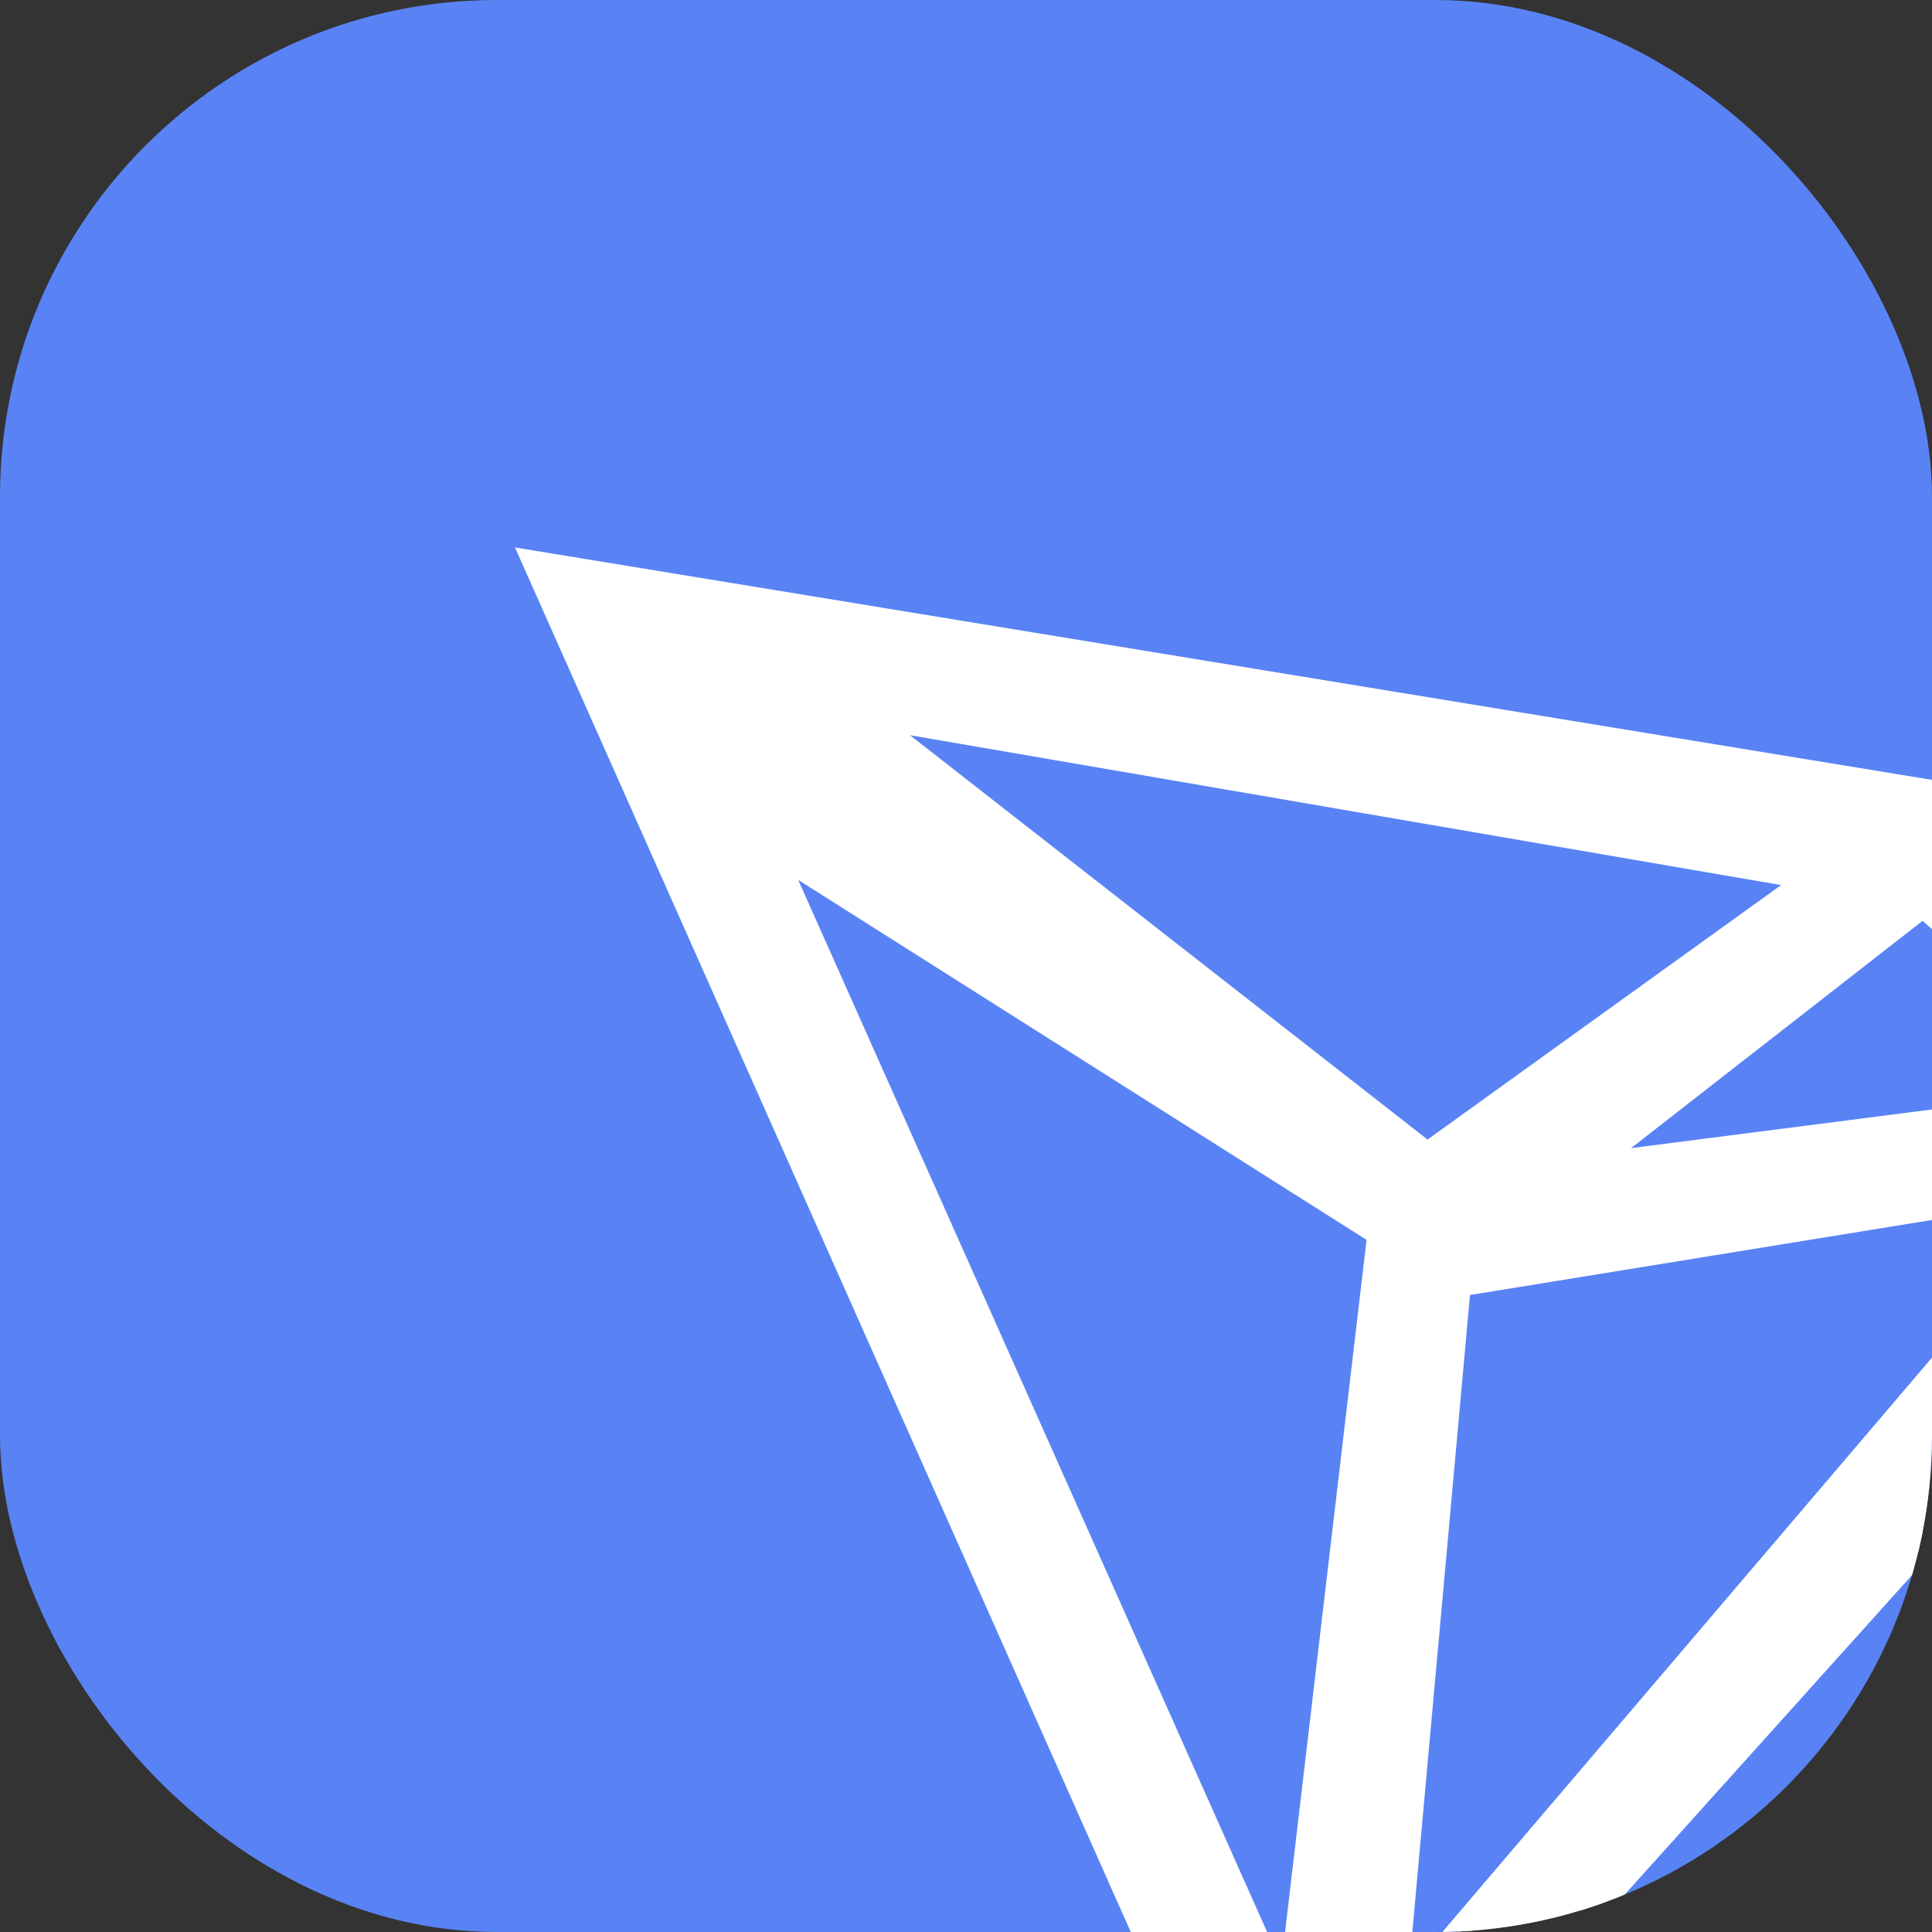 <svg xmlns="http://www.w3.org/2000/svg" xmlns:xlink="http://www.w3.org/1999/xlink" width="35" height="35" viewBox="0 0 35 35">
  <rect x="0" y="0" width="35" height="35" fill="#333333" stroke="none"/>
  <defs>
    <clipPath id="clip-path">
      <rect id="企业微信截图_b975bbeb-6125-4155-b545-6ebd89384684" width="35" height="35" rx="9" transform="translate(0 0.5)" fill="#fff"/>
    </clipPath>
  </defs>
  <g id="组_16068" data-name="组 16068" transform="translate(0 -0.5)">
    <rect id="企业微信截图_b975bbeb-6125-4155-b545-6ebd89384684-2" data-name="企业微信截图_b975bbeb-6125-4155-b545-6ebd89384684" width="35" height="35" rx="9" transform="translate(0 0.5)" fill="#5983f5"/>
    <g id="蒙版组_45" data-name="蒙版组 45" clip-path="url(#clip-path)">
      <path id="路径_35" data-name="路径 35" d="M353.062,412.989l-26.1-4.281L340.6,439.373l18.492-20.559Zm2.994,5.362-9.908,1.273,5.986-4.667Zm-5.987-3.9-6.914,4.976-10.12-7.907Zm-9.444,20.405-9.318-20.906,10.962,6.943Zm1.939,0,1.18-13.035,11.528-1.873Z" transform="translate(-317.299 -398.033)" fill="#fff" stroke="#fff" stroke-width="0.4"/>
    </g>
  </g>
</svg>

